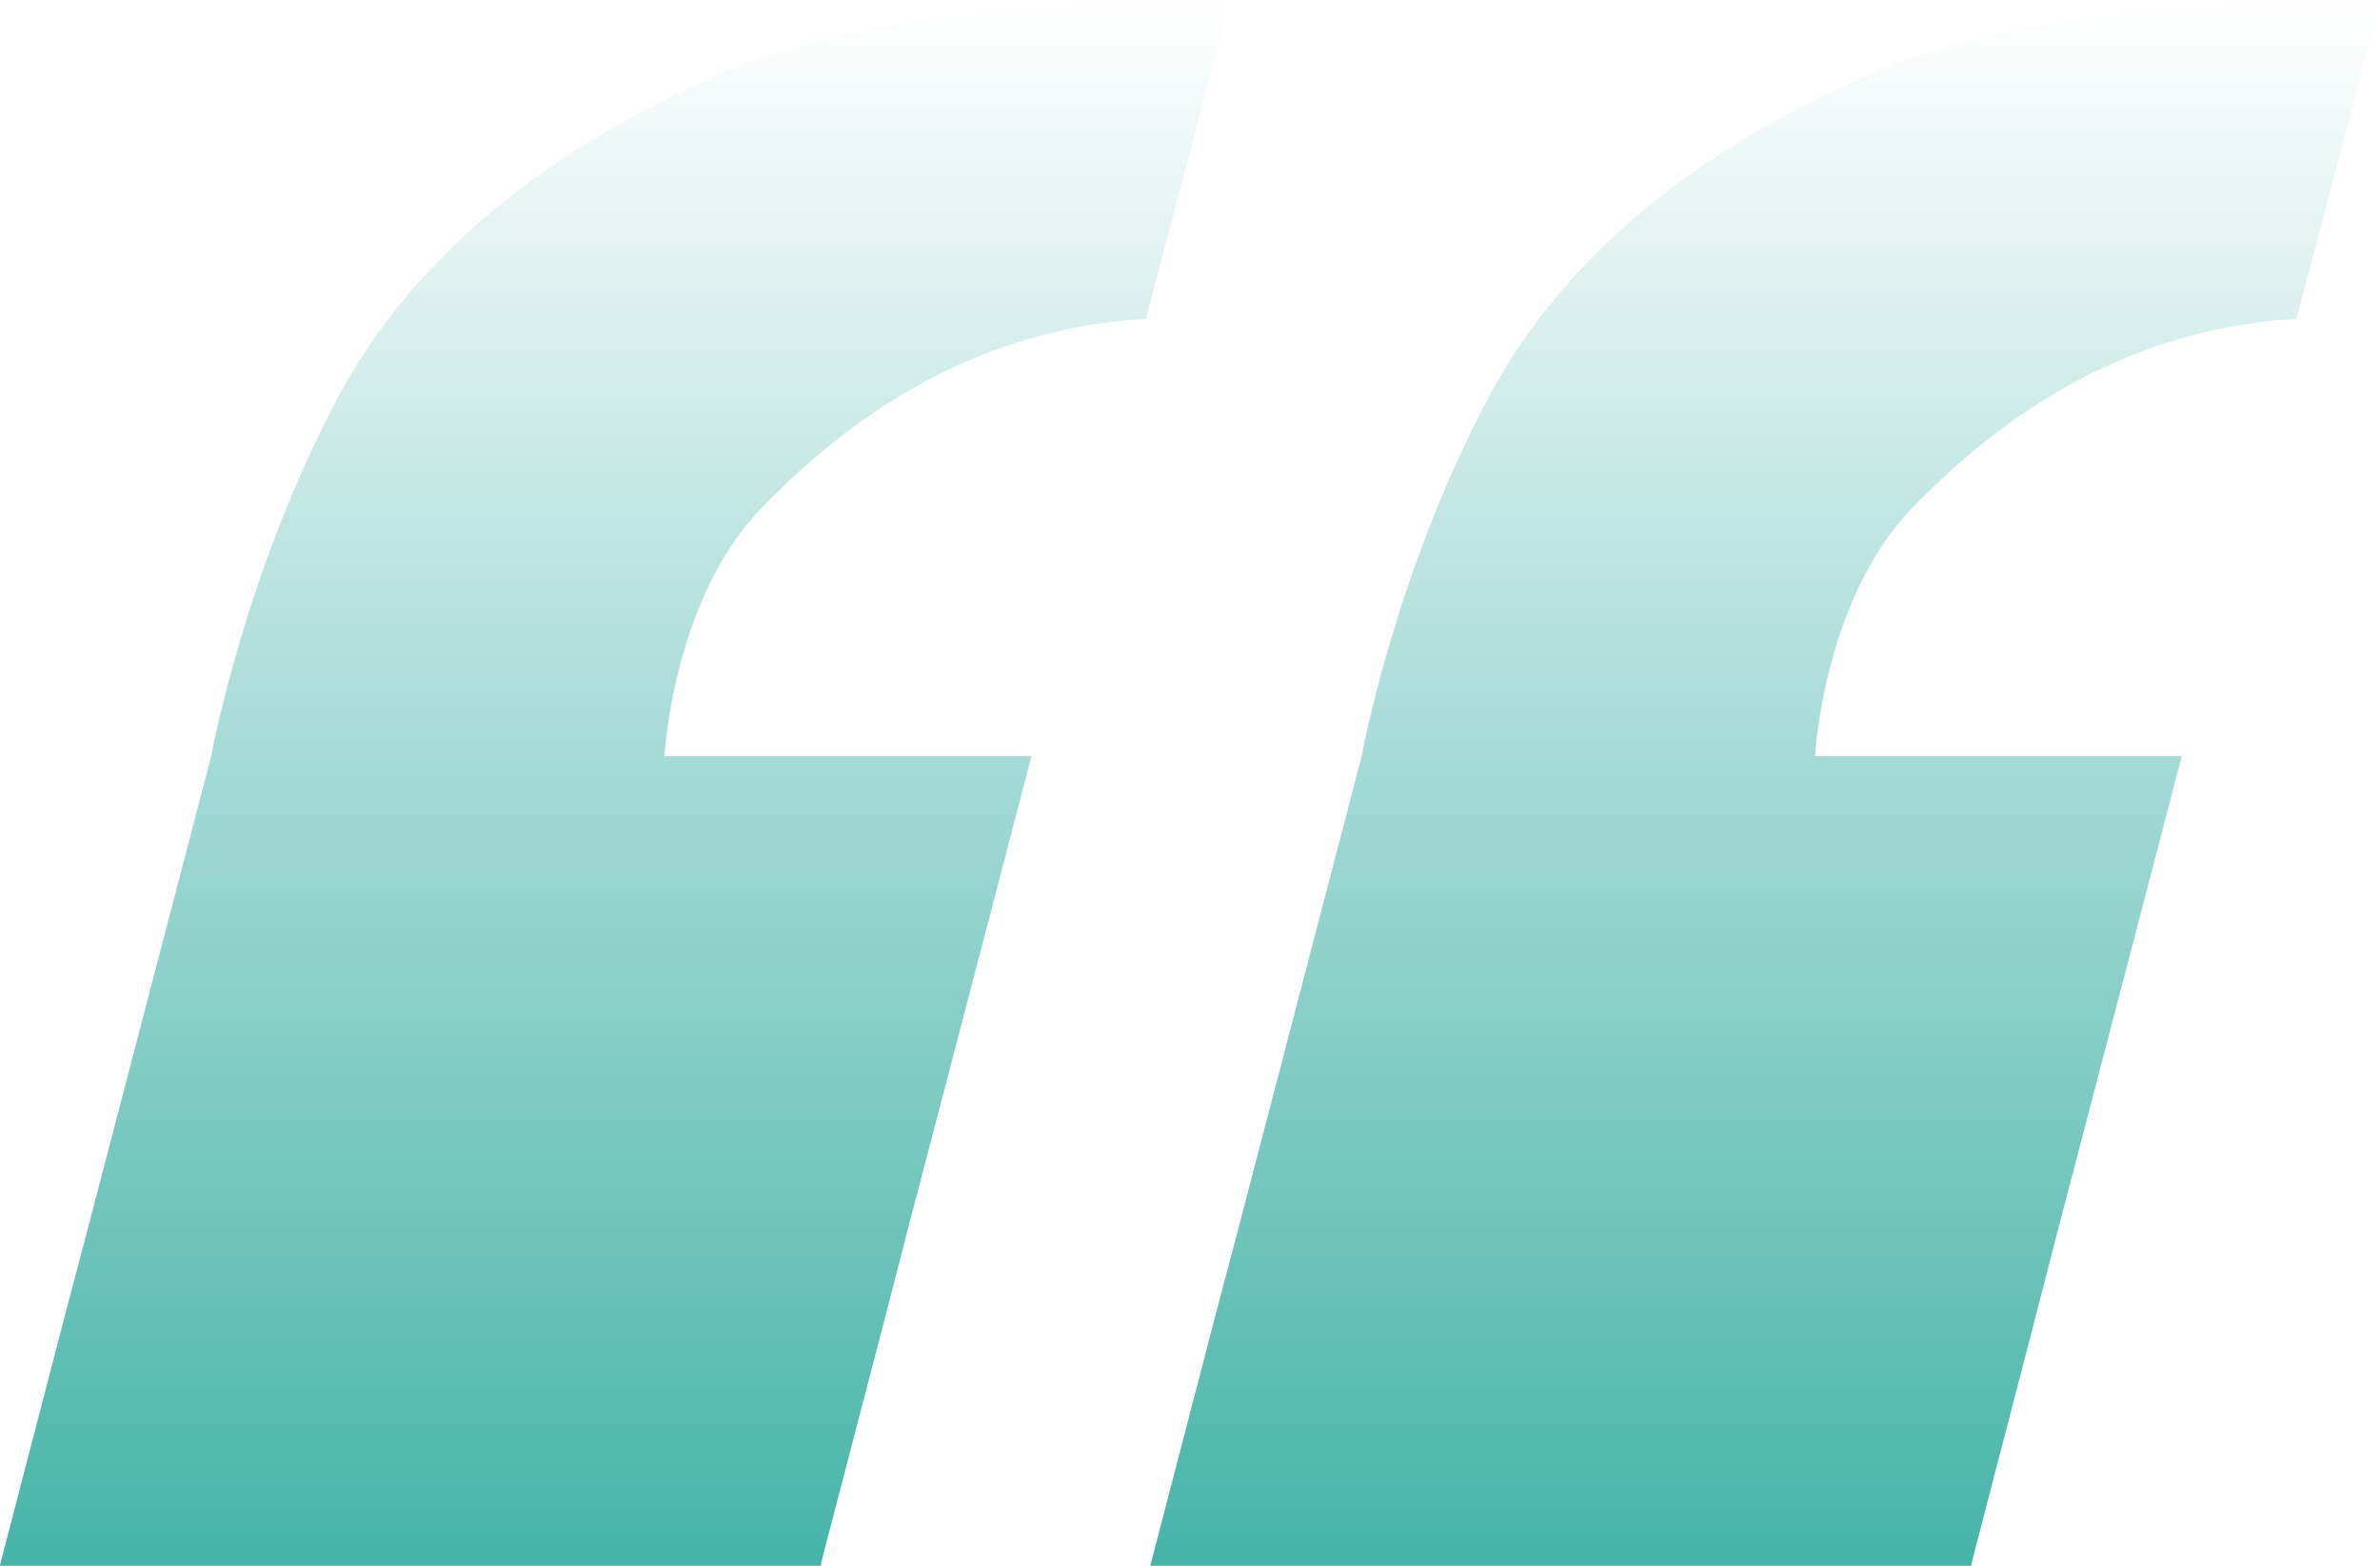 <?xml version="1.0" encoding="UTF-8"?>
<svg xmlns="http://www.w3.org/2000/svg" width="38" height="25" viewBox="0 0 38 25" fill="none">
  <g clip-path="url(#clip0_29_244)">
    <path d="M19.361 21.174L19.8 19.511L21.741 12.072C21.741 12.072 22.277 9.125 23.78 6.321C25.03 3.976 27.262 2.317 29.836 1.199C31.854 0.32 34.801 -0.061 38.004 0.014L36.666 5.091C34.103 5.237 32.089 6.494 30.524 8.116C29.114 9.582 28.979 12.072 28.979 12.072L34.835 12.072L34.473 13.463L33.118 18.645L32.921 19.395L32.462 21.174L31.55 24.683L31.47 25L18.366 25L19.361 21.174ZM13.101 25L13.18 24.683L14.096 21.174L14.555 19.395L14.752 18.645L16.107 13.463L16.469 12.072L10.61 12.072C10.61 12.072 10.741 9.578 12.154 8.116C13.719 6.491 15.733 5.237 18.297 5.091L19.634 0.014C16.431 -0.058 13.484 0.324 11.467 1.199C8.893 2.32 6.665 3.98 5.41 6.321C3.908 9.125 3.372 12.072 3.372 12.072L1.43 19.511L0.992 21.174L-0.003 25H13.101Z" fill="url(#paint0_linear_29_244)"></path>
  </g>
  <defs>
    <linearGradient id="paint0_linear_29_244" x1="19" y1="25" x2="19" y2="0.004" gradientUnits="userSpaceOnUse">
      <stop stop-color="#46B4A9"></stop>
      <stop offset="1" stop-color="#46B4A9" stop-opacity="0"></stop>
    </linearGradient>
    <clipPath id="clip0_29_244">
      <rect width="38" height="25" fill="white" transform="matrix(-1 0 0 -1 38 25)"></rect>
    </clipPath>
  </defs>
</svg>
